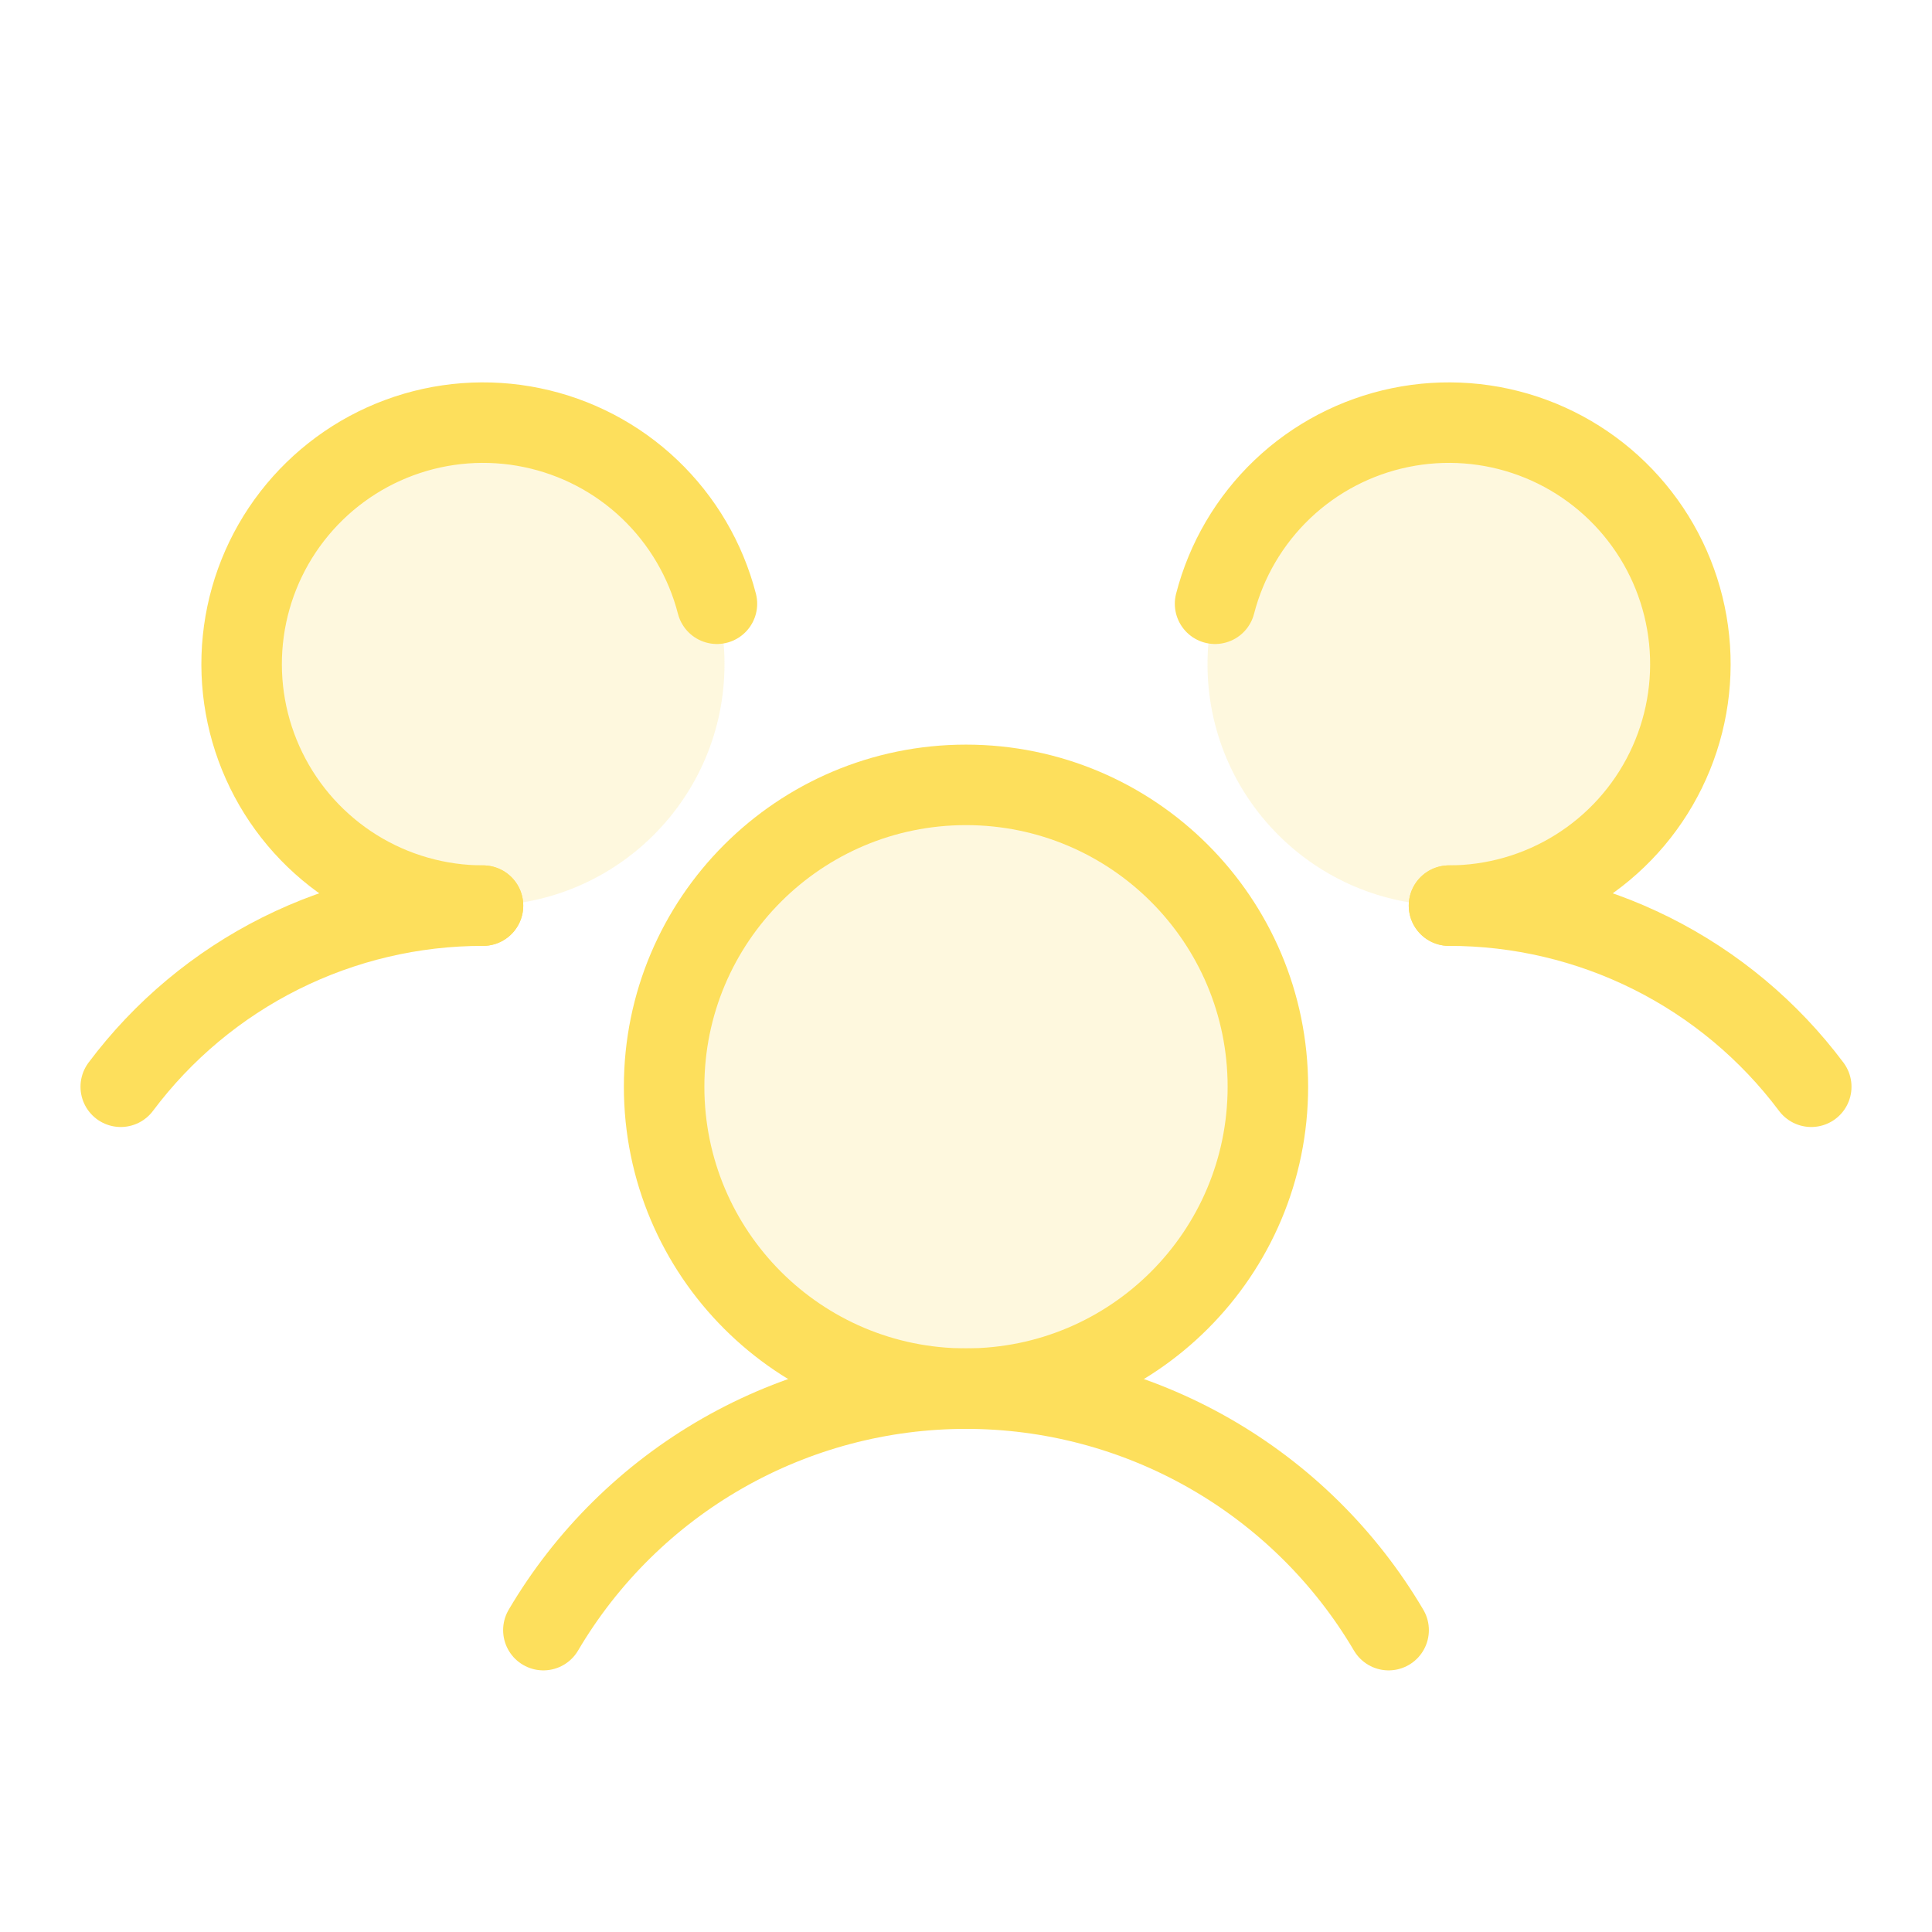 <svg xmlns="http://www.w3.org/2000/svg" fill="none" viewBox="0 0 48 48" height="48" width="48">
<g clip-path="url(#clip0_42_1688)">
<path fill="#FDDF5C" d="M24 34.5C28.142 34.5 31.5 31.142 31.5 27C31.5 22.858 28.142 19.5 24 19.5C19.858 19.5 16.5 22.858 16.5 27C16.5 31.142 19.858 34.5 24 34.5Z" opacity="0.2"></path>
<path fill="#FDDF5C" d="M12 22.5C15.314 22.5 18 19.814 18 16.5C18 13.186 15.314 10.5 12 10.5C8.686 10.5 6 13.186 6 16.5C6 19.814 8.686 22.5 12 22.5Z" opacity="0.2"></path>
<path fill="#FDDF5C" d="M36 22.5C39.314 22.5 42 19.814 42 16.5C42 13.186 39.314 10.5 36 10.5C32.686 10.5 30 13.186 30 16.5C30 19.814 32.686 22.5 36 22.5Z" opacity="0.2"></path>
<path stroke-linejoin="round" stroke-linecap="round" stroke-width="2" stroke="#FDDF5C" d="M36 22.5C37.747 22.499 39.47 22.905 41.032 23.686C42.594 24.467 43.953 25.602 45 27"></path>
<path stroke-linejoin="round" stroke-linecap="round" stroke-width="2" stroke="#FDDF5C" d="M3 27C4.047 25.602 5.406 24.467 6.968 23.686C8.53 22.905 10.253 22.499 12 22.5"></path>
<path stroke-linejoin="round" stroke-linecap="round" stroke-width="2" stroke="#FDDF5C" d="M24 34.5C28.142 34.5 31.5 31.142 31.5 27C31.5 22.858 28.142 19.5 24 19.5C19.858 19.5 16.5 22.858 16.5 27C16.5 31.142 19.858 34.5 24 34.5Z"></path>
<path stroke-linejoin="round" stroke-linecap="round" stroke-width="2" stroke="#FDDF5C" d="M13.5 40.5C14.577 38.673 16.112 37.158 17.953 36.106C19.795 35.053 21.879 34.5 24 34.5C26.121 34.5 28.205 35.053 30.047 36.106C31.888 37.158 33.423 38.673 34.5 40.5"></path>
<path stroke-linejoin="round" stroke-linecap="round" stroke-width="2" stroke="#FDDF5C" d="M30.188 15C30.468 13.914 31.048 12.928 31.86 12.154C32.673 11.38 33.687 10.85 34.785 10.624C35.884 10.397 37.025 10.483 38.077 10.872C39.13 11.261 40.052 11.938 40.739 12.825C41.427 13.711 41.852 14.773 41.966 15.89C42.08 17.006 41.879 18.132 41.385 19.139C40.892 20.147 40.125 20.996 39.173 21.59C38.221 22.184 37.122 22.499 36 22.5"></path>
<path stroke-linejoin="round" stroke-linecap="round" stroke-width="2" stroke="#FDDF5C" d="M12 22.5C10.878 22.499 9.778 22.184 8.826 21.59C7.875 20.996 7.108 20.147 6.615 19.139C6.121 18.132 5.92 17.006 6.034 15.89C6.148 14.773 6.573 13.711 7.26 12.825C7.948 11.938 8.87 11.261 9.923 10.872C10.975 10.483 12.116 10.397 13.214 10.624C14.313 10.85 15.327 11.38 16.14 12.154C16.952 12.928 17.532 13.914 17.812 15"></path>
</g>
<defs>
<clipPath id="clip0_42_1688">
<rect fill="white" height="48" width="48"></rect>
</clipPath>
</defs>
</svg>
